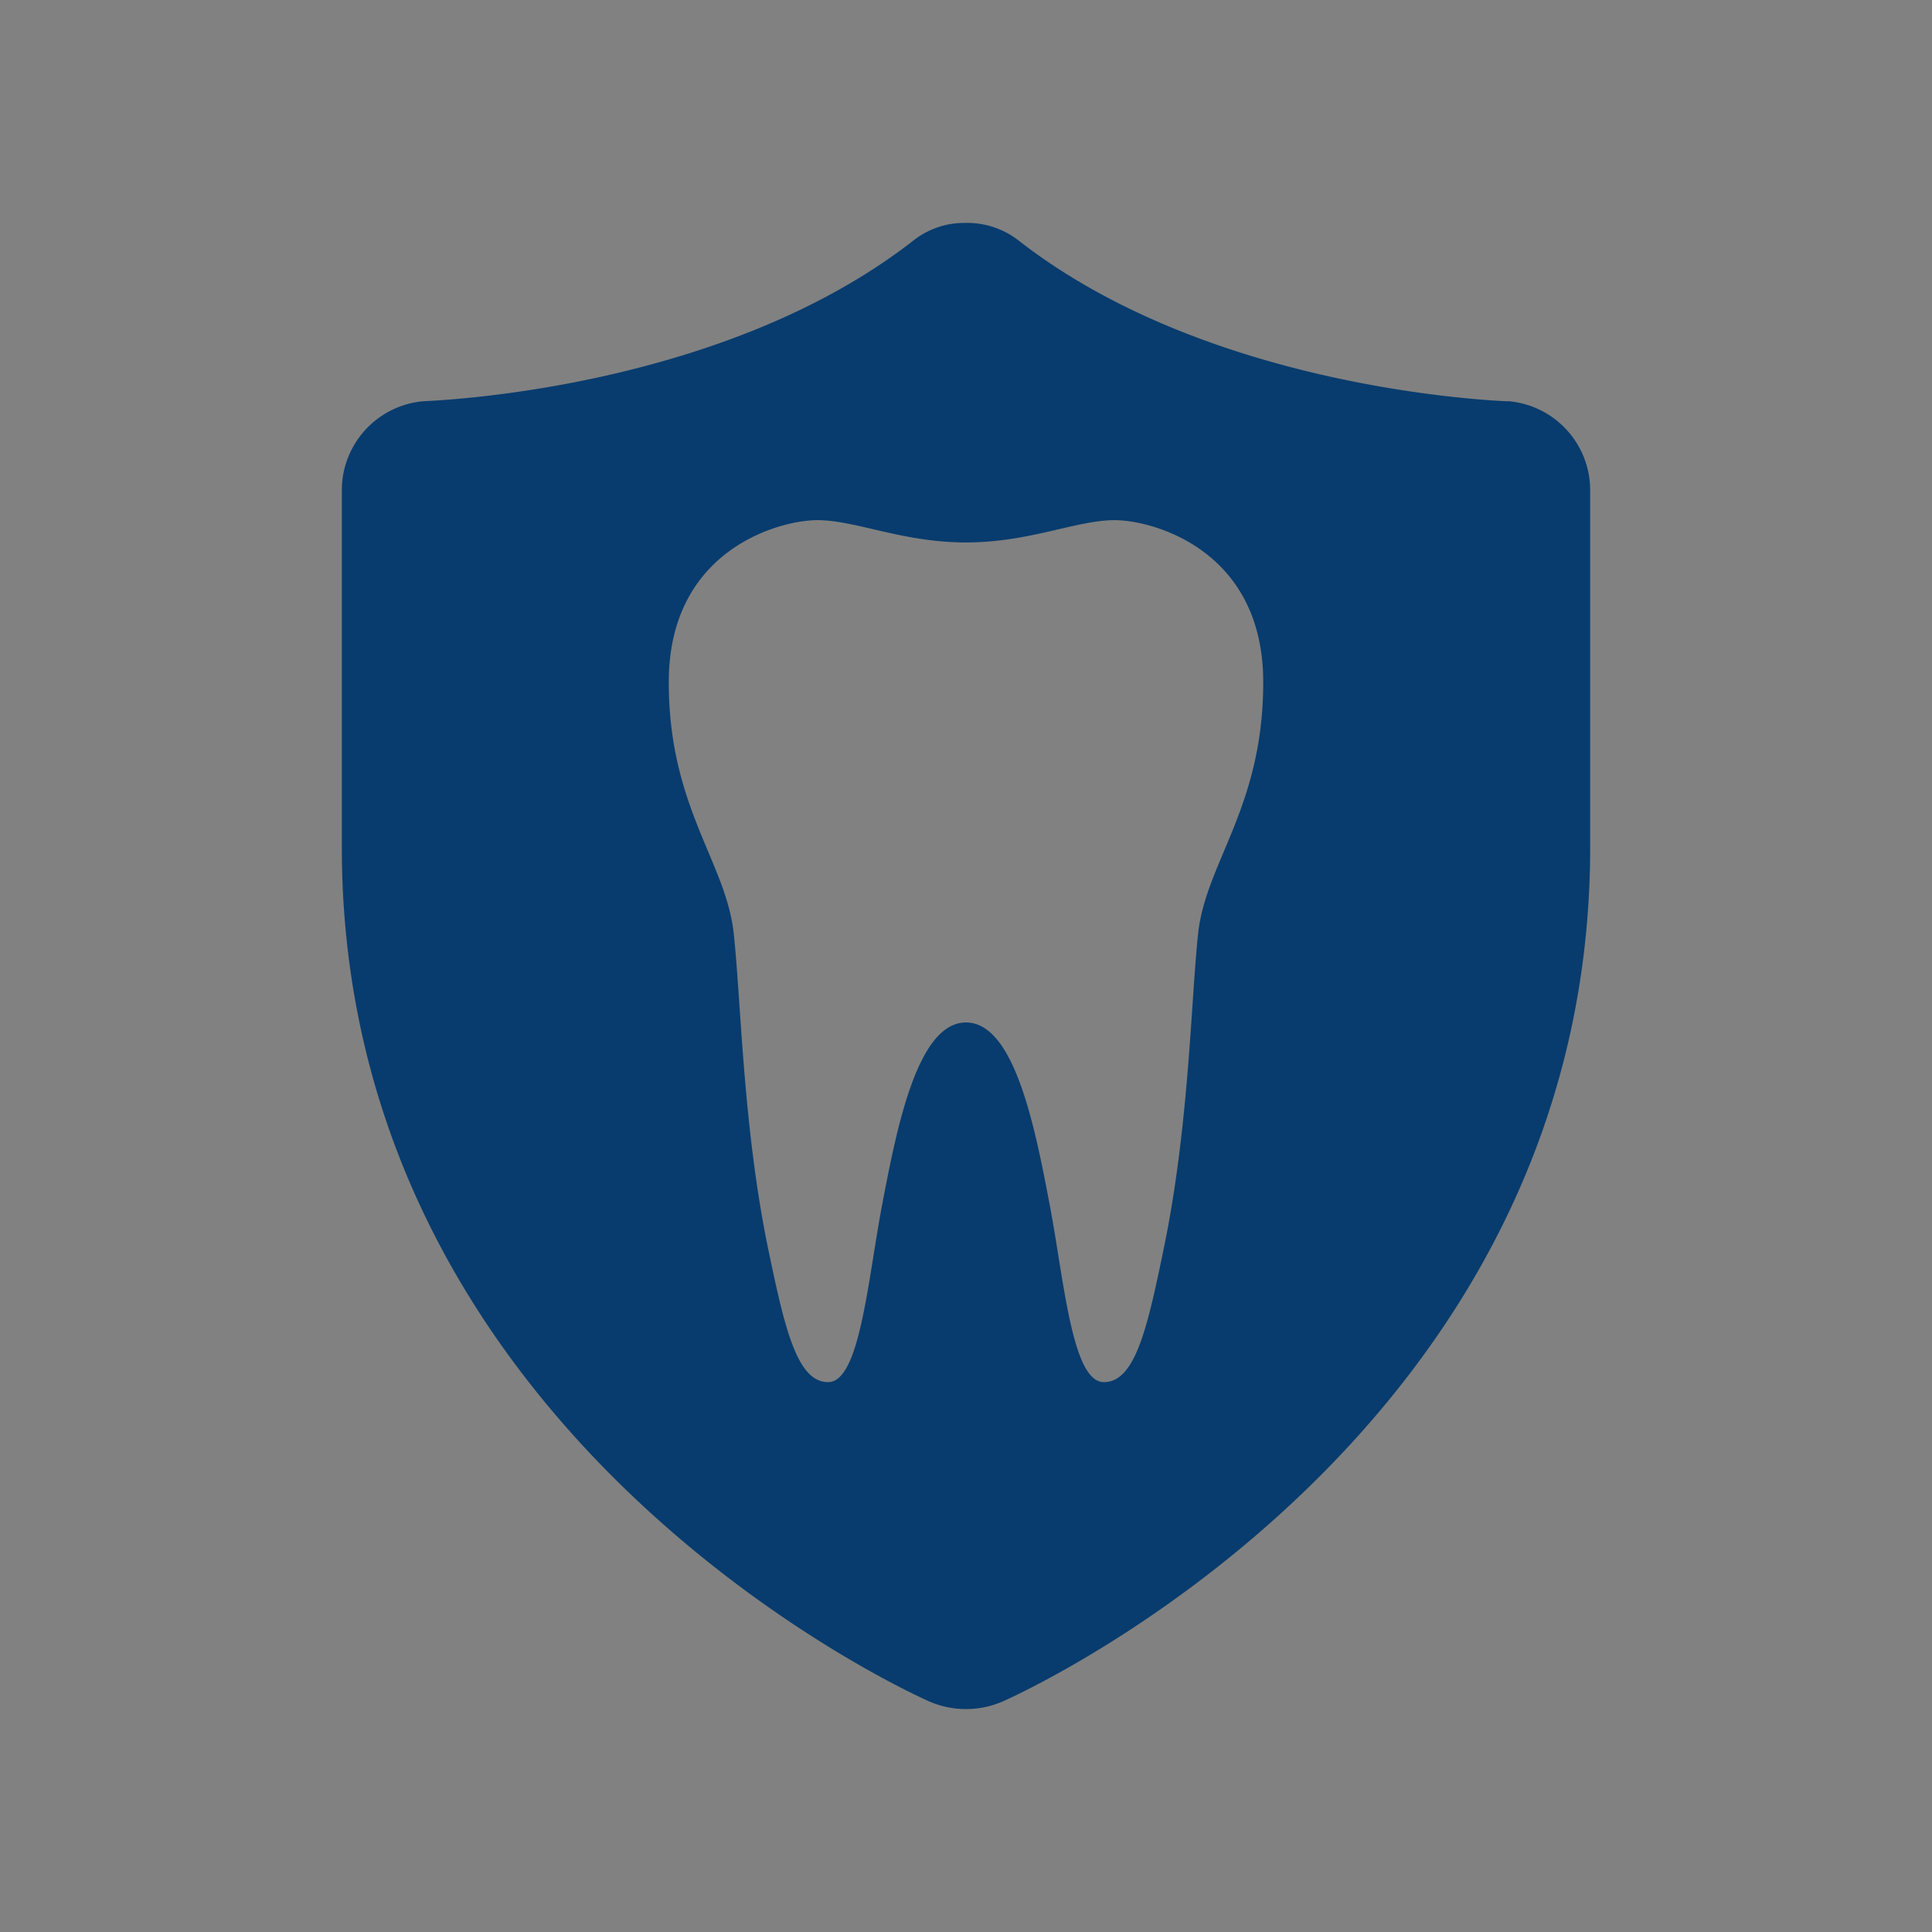 <svg id="icn_pay03.svg" xmlns="http://www.w3.org/2000/svg" width="130" height="130" viewBox="0 0 130 130">
  <rect x="0" y="0" width="130" height="130" fill="#808080" stroke="none"/>
  <defs>
    <style>
      .cls-1 {
        fill: #fff;
        opacity: 0.01;
      }

      .cls-2 {
        fill: #083c6e;
        fill-rule: evenodd;
      }
    </style>
  </defs>
  <rect id="長方形_7" data-name="長方形 7" class="cls-1" width="130" height="130"/>
  <path id="シェイプ_3" data-name="シェイプ 3" class="cls-2" d="M1594.55,28145h-0.18c-2.05-.1-20.36-1.1-32.81-10.8a5.612,5.612,0,0,0-3.61-1.2,5.531,5.531,0,0,0-3.51,1.2c-12.45,9.7-30.76,10.7-32.99,10.8a6.018,6.018,0,0,0-5.45,6v24c0,39.5,37.95,56.8,39.56,57.5a6.2,6.2,0,0,0,4.88,0c1.61-.7,39.56-18,39.56-57.5v-24A6.018,6.018,0,0,0,1594.55,28145Zm-20.93,35.8c-0.48,4.5-.61,12.8-2.25,20.9-1.13,5.5-1.94,9.3-4.09,9.3s-2.67-6.8-3.66-12-2.37-12.2-5.62-12.2-4.64,7-5.63,12.2-1.51,12-3.65,12-2.96-3.8-4.1-9.3c-1.63-8.1-1.76-16.4-2.25-20.9-0.52-4.8-4.37-8.5-4.37-16.9,0-8.9,7.43-10.9,10-10.9s5.72,1.5,10,1.5,7.43-1.5,10-1.5,10,2,10,10.9C1578,28172.3,1574.15,28176,1573.62,28180.8Z" transform="translate(-1493 -28118)"/>
</svg>

